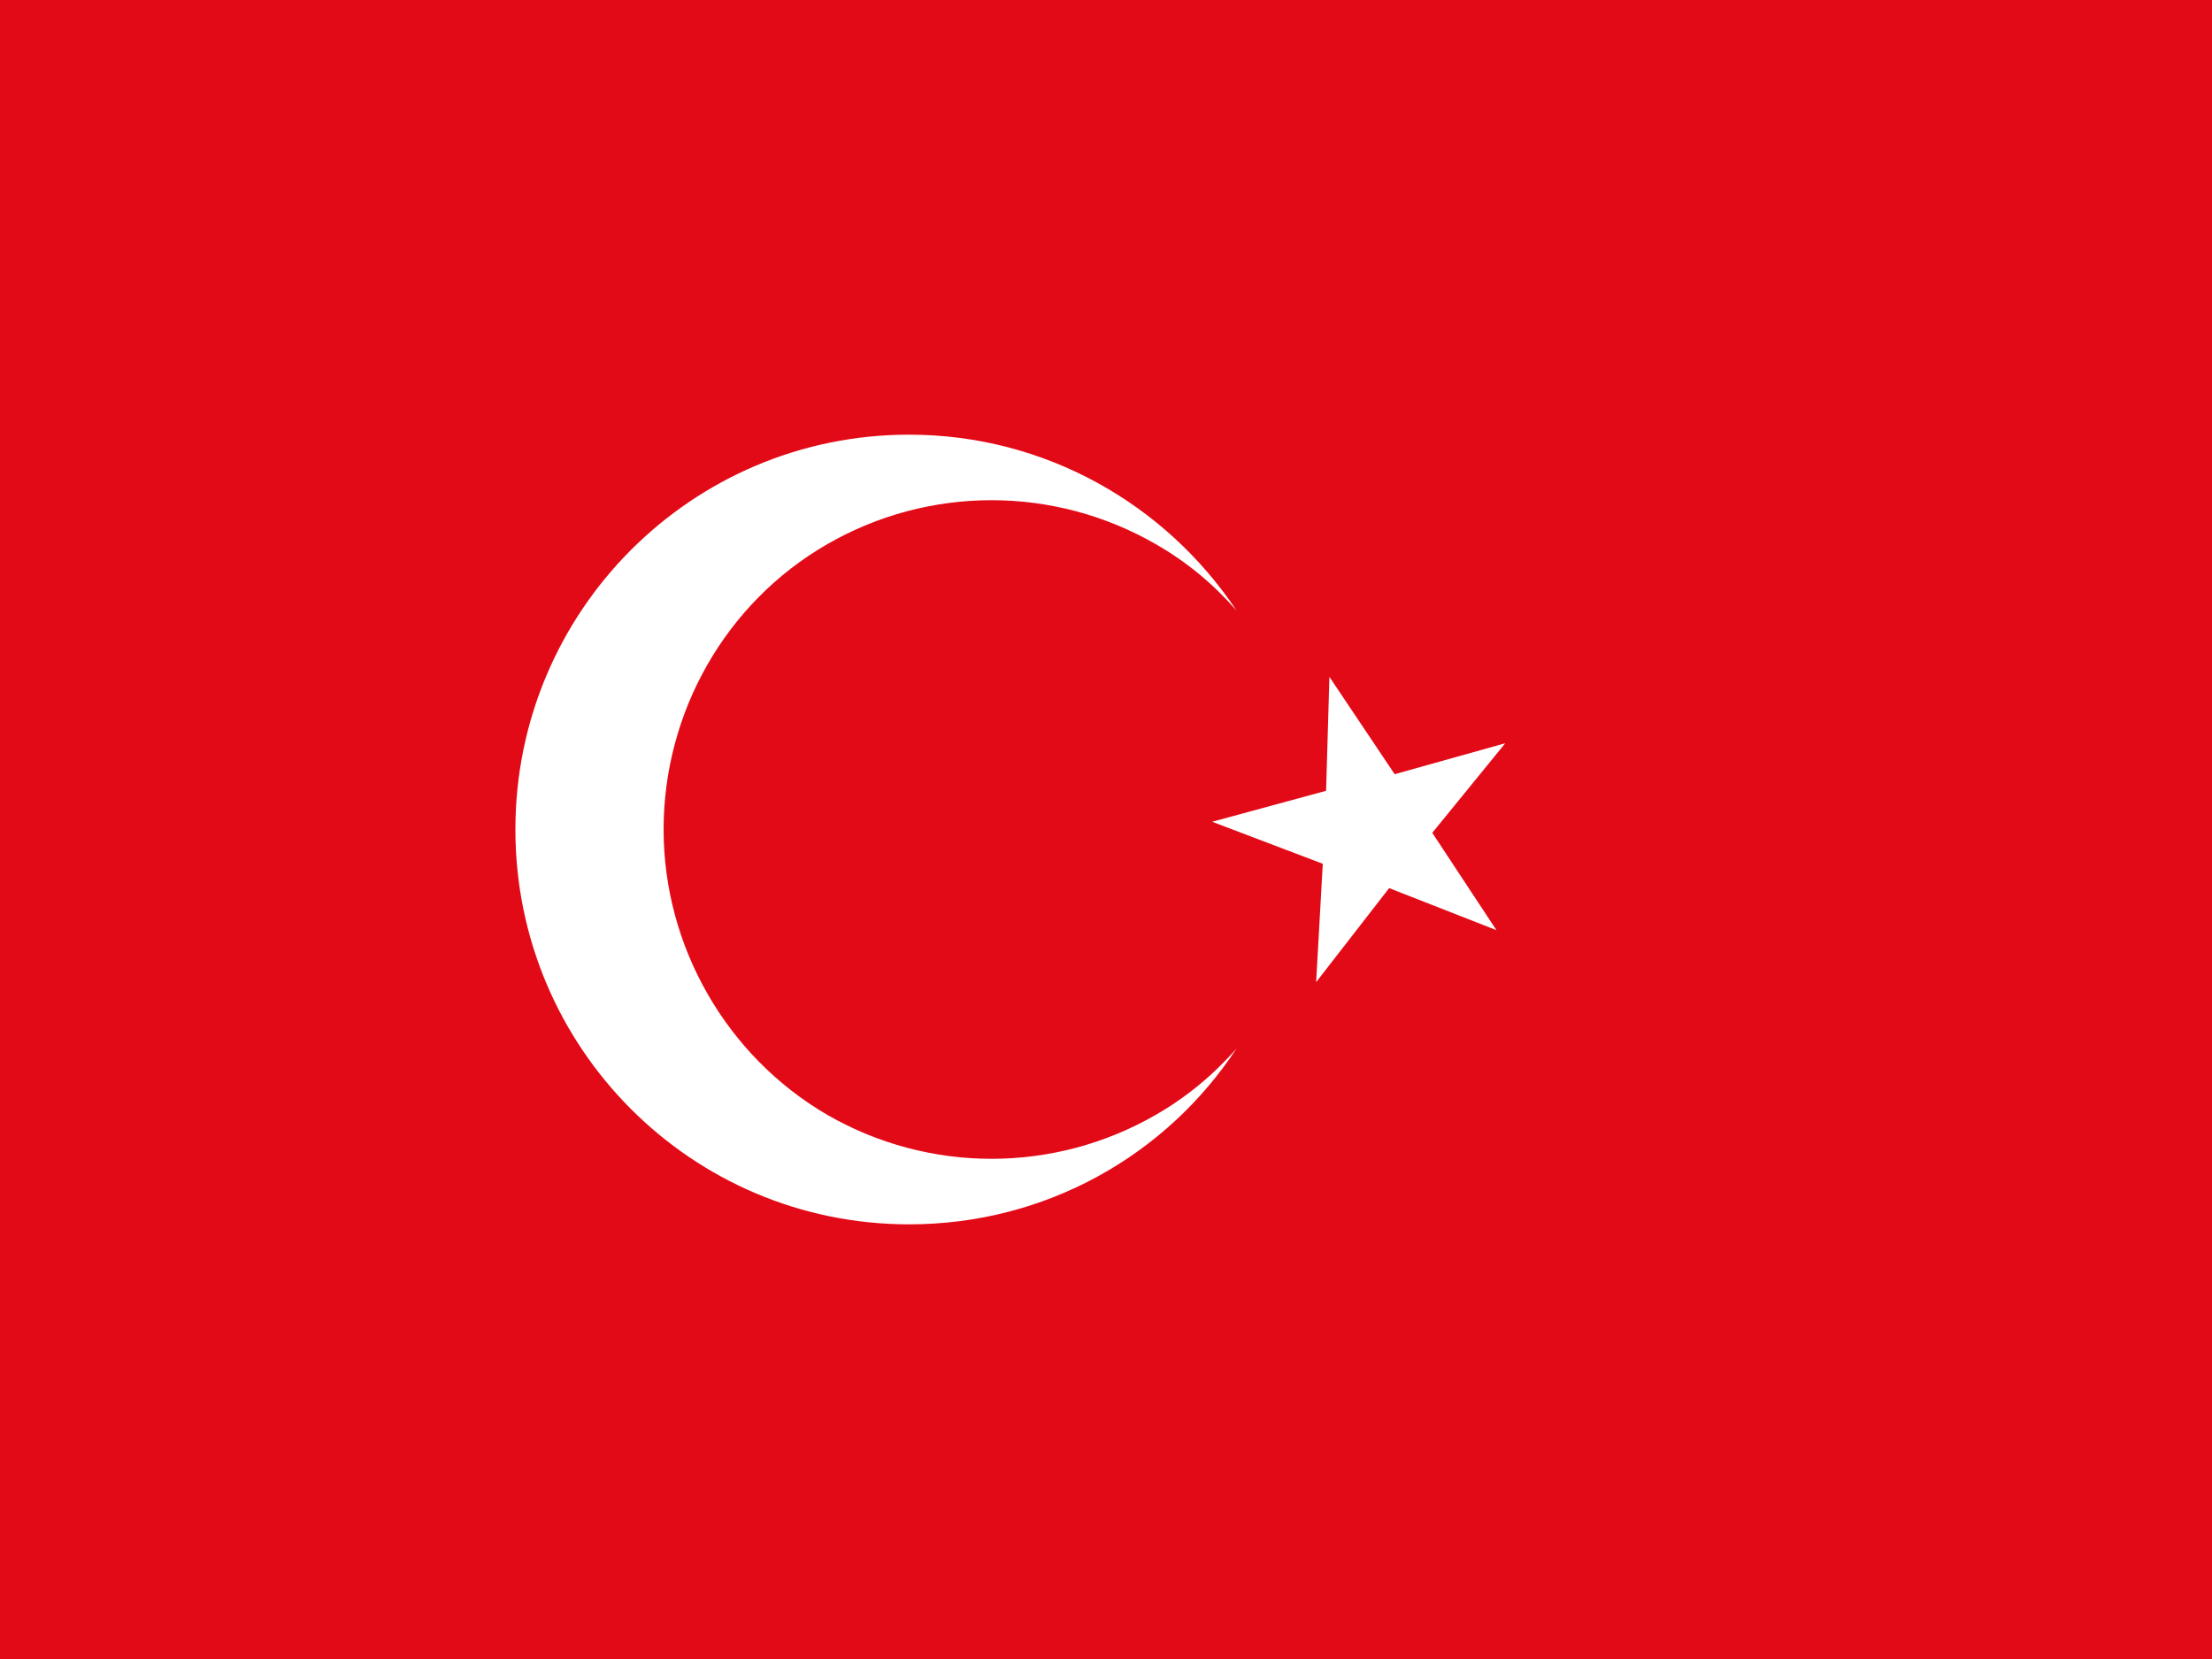 <svg xmlns="http://www.w3.org/2000/svg" xmlns:xlink="http://www.w3.org/1999/xlink" id="&#x56FE;&#x5C42;_1" x="0px" y="0px" viewBox="0 0 200 150" style="enable-background:new 0 0 200 150;" xml:space="preserve"><style type="text/css">	.st0{fill:#E30A17;}	.st1{fill:#FFFFFF;}</style><path class="st0" d="M0,0h200v150H0V0z"></path><path class="st1" d="M104.5,100.8c-9.2,5.3-20.5,5.3-29.7,0C65.7,95.5,60,85.6,60,75c0-10.6,5.6-20.5,14.8-25.8 c9.2-5.3,20.5-5.3,29.7,0c2.8,1.6,5.2,3.6,7.3,6c-6.4-9.6-17.3-15.9-29.6-15.9c-19.7,0-35.6,16-35.6,35.7s15.9,35.7,35.6,35.7 c12.4,0,23.3-6.3,29.6-15.9C109.8,97.1,107.3,99.2,104.5,100.8z"></path><path class="st1" d="M135.3,84.1l-9.7-3.8l-6.6,8.5l0.6-10.7l-10-3.8l10.3-2.8l0.3-10.3l5.9,8.8l10-2.8l-6.6,8.1L135.3,84.1z"></path></svg>